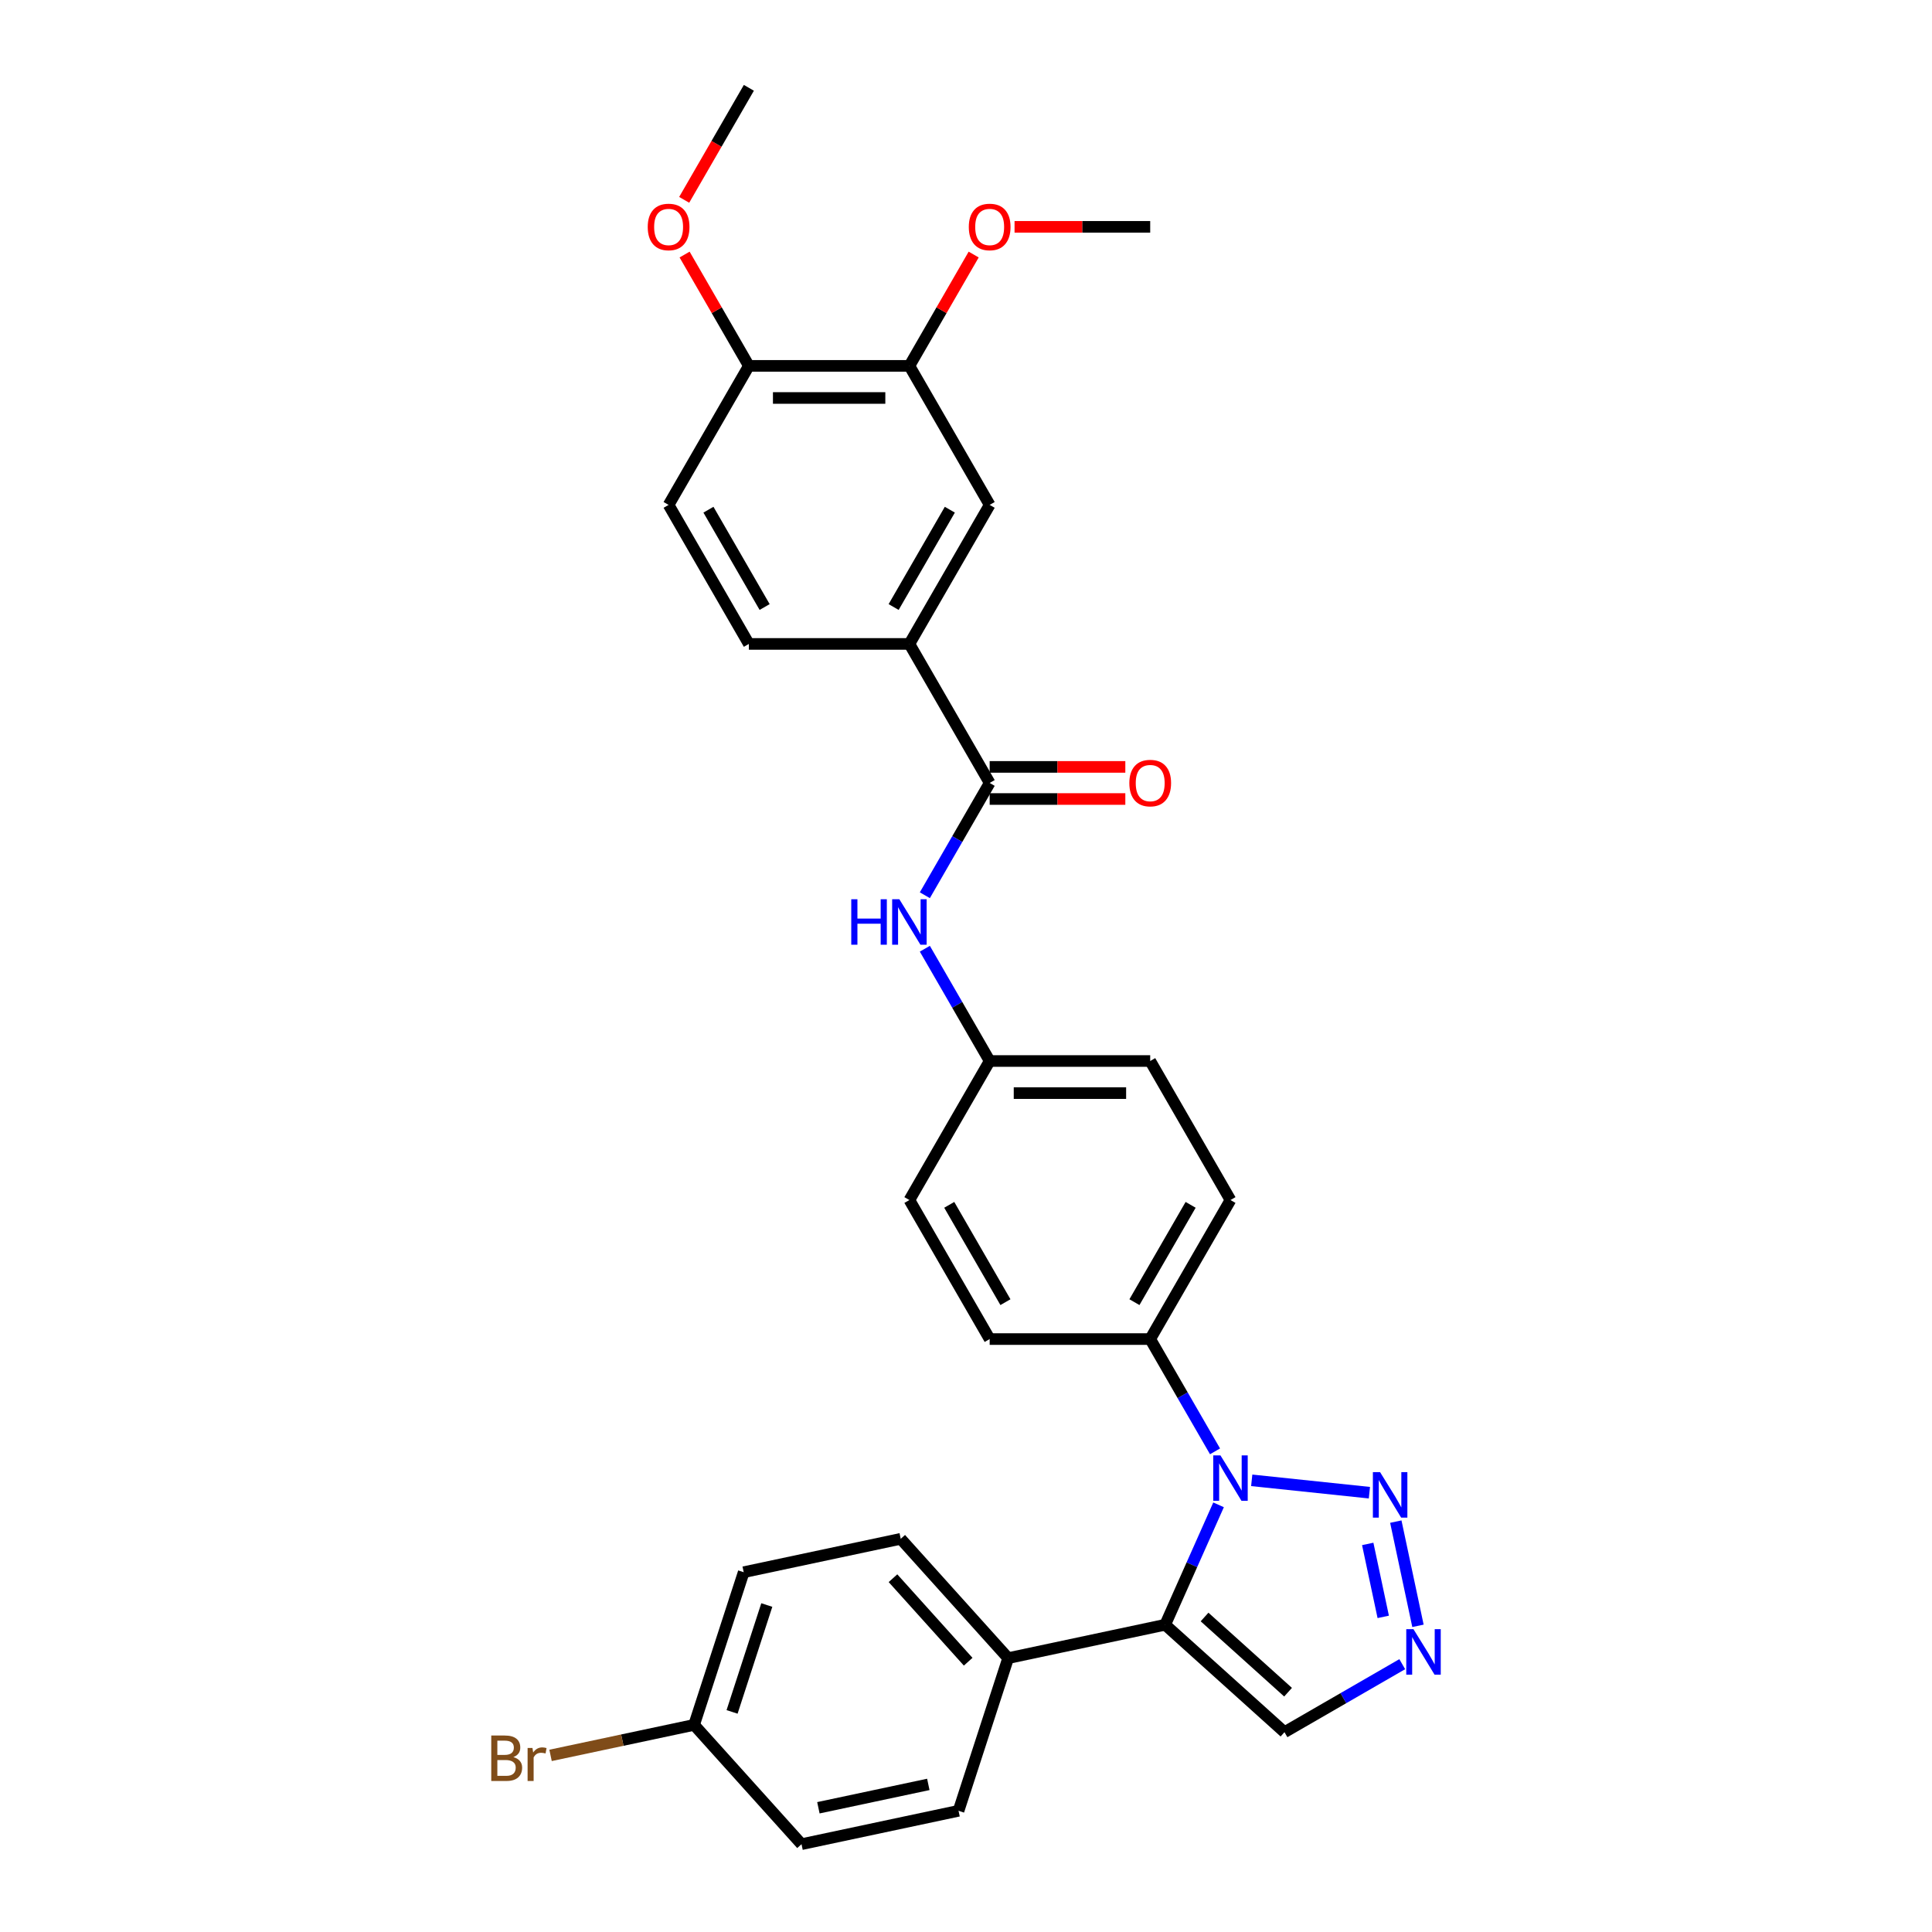 <?xml version='1.0' encoding='iso-8859-1'?>
<svg version='1.1' baseProfile='full'
              xmlns='http://www.w3.org/2000/svg'
                      xmlns:rdkit='http://www.rdkit.org/xml'
                      xmlns:xlink='http://www.w3.org/1999/xlink'
                  xml:space='preserve'
width='1000px' height='1000px' viewBox='0 0 1000 1000'>
<!-- END OF HEADER -->
<rect style='opacity:1.0;fill:#FFFFFF;stroke:none' width='1000' height='1000' x='0' y='0'> </rect>
<path class='bond-0' d='M 630.727,778.902 L 616.911,809.935' style='fill:none;fill-rule:evenodd;stroke:#0000FF;stroke-width:6px;stroke-linecap:butt;stroke-linejoin:miter;stroke-opacity:1' />
<path class='bond-0' d='M 616.911,809.935 L 603.094,840.968' style='fill:none;fill-rule:evenodd;stroke:#000000;stroke-width:6px;stroke-linecap:butt;stroke-linejoin:miter;stroke-opacity:1' />
<path class='bond-1' d='M 647.892,766.215 L 708.803,772.617' style='fill:none;fill-rule:evenodd;stroke:#0000FF;stroke-width:6px;stroke-linecap:butt;stroke-linejoin:miter;stroke-opacity:1' />
<path class='bond-7' d='M 628.898,751.215 L 612.121,722.157' style='fill:none;fill-rule:evenodd;stroke:#0000FF;stroke-width:6px;stroke-linecap:butt;stroke-linejoin:miter;stroke-opacity:1' />
<path class='bond-7' d='M 612.121,722.157 L 595.344,693.098' style='fill:none;fill-rule:evenodd;stroke:#000000;stroke-width:6px;stroke-linecap:butt;stroke-linejoin:miter;stroke-opacity:1' />
<path class='bond-4' d='M 603.094,840.968 L 664.844,896.568' style='fill:none;fill-rule:evenodd;stroke:#000000;stroke-width:6px;stroke-linecap:butt;stroke-linejoin:miter;stroke-opacity:1' />
<path class='bond-4' d='M 623.476,836.958 L 666.701,875.878' style='fill:none;fill-rule:evenodd;stroke:#000000;stroke-width:6px;stroke-linecap:butt;stroke-linejoin:miter;stroke-opacity:1' />
<path class='bond-8' d='M 603.094,840.968 L 521.817,858.244' style='fill:none;fill-rule:evenodd;stroke:#000000;stroke-width:6px;stroke-linecap:butt;stroke-linejoin:miter;stroke-opacity:1' />
<path class='bond-2' d='M 722.471,787.587 L 733.937,841.532' style='fill:none;fill-rule:evenodd;stroke:#0000FF;stroke-width:6px;stroke-linecap:butt;stroke-linejoin:miter;stroke-opacity:1' />
<path class='bond-2' d='M 707.935,799.134 L 715.962,836.895' style='fill:none;fill-rule:evenodd;stroke:#0000FF;stroke-width:6px;stroke-linecap:butt;stroke-linejoin:miter;stroke-opacity:1' />
<path class='bond-30' d='M 725.803,861.373 L 695.323,878.97' style='fill:none;fill-rule:evenodd;stroke:#0000FF;stroke-width:6px;stroke-linecap:butt;stroke-linejoin:miter;stroke-opacity:1' />
<path class='bond-30' d='M 695.323,878.97 L 664.844,896.568' style='fill:none;fill-rule:evenodd;stroke:#000000;stroke-width:6px;stroke-linecap:butt;stroke-linejoin:miter;stroke-opacity:1' />
<path class='bond-3' d='M 512.252,405.257 L 495.475,434.315' style='fill:none;fill-rule:evenodd;stroke:#000000;stroke-width:6px;stroke-linecap:butt;stroke-linejoin:miter;stroke-opacity:1' />
<path class='bond-3' d='M 495.475,434.315 L 478.698,463.374' style='fill:none;fill-rule:evenodd;stroke:#0000FF;stroke-width:6px;stroke-linecap:butt;stroke-linejoin:miter;stroke-opacity:1' />
<path class='bond-5' d='M 512.252,405.257 L 470.705,333.296' style='fill:none;fill-rule:evenodd;stroke:#000000;stroke-width:6px;stroke-linecap:butt;stroke-linejoin:miter;stroke-opacity:1' />
<path class='bond-12' d='M 512.252,413.566 L 547.358,413.566' style='fill:none;fill-rule:evenodd;stroke:#000000;stroke-width:6px;stroke-linecap:butt;stroke-linejoin:miter;stroke-opacity:1' />
<path class='bond-12' d='M 547.358,413.566 L 582.465,413.566' style='fill:none;fill-rule:evenodd;stroke:#FF0000;stroke-width:6px;stroke-linecap:butt;stroke-linejoin:miter;stroke-opacity:1' />
<path class='bond-12' d='M 512.252,396.947 L 547.358,396.947' style='fill:none;fill-rule:evenodd;stroke:#000000;stroke-width:6px;stroke-linecap:butt;stroke-linejoin:miter;stroke-opacity:1' />
<path class='bond-12' d='M 547.358,396.947 L 582.465,396.947' style='fill:none;fill-rule:evenodd;stroke:#FF0000;stroke-width:6px;stroke-linecap:butt;stroke-linejoin:miter;stroke-opacity:1' />
<path class='bond-9' d='M 470.705,333.296 L 512.252,261.336' style='fill:none;fill-rule:evenodd;stroke:#000000;stroke-width:6px;stroke-linecap:butt;stroke-linejoin:miter;stroke-opacity:1' />
<path class='bond-9' d='M 462.545,314.193 L 491.628,263.821' style='fill:none;fill-rule:evenodd;stroke:#000000;stroke-width:6px;stroke-linecap:butt;stroke-linejoin:miter;stroke-opacity:1' />
<path class='bond-13' d='M 470.705,333.296 L 387.613,333.296' style='fill:none;fill-rule:evenodd;stroke:#000000;stroke-width:6px;stroke-linecap:butt;stroke-linejoin:miter;stroke-opacity:1' />
<path class='bond-6' d='M 478.698,491.06 L 495.475,520.119' style='fill:none;fill-rule:evenodd;stroke:#0000FF;stroke-width:6px;stroke-linecap:butt;stroke-linejoin:miter;stroke-opacity:1' />
<path class='bond-6' d='M 495.475,520.119 L 512.252,549.177' style='fill:none;fill-rule:evenodd;stroke:#000000;stroke-width:6px;stroke-linecap:butt;stroke-linejoin:miter;stroke-opacity:1' />
<path class='bond-15' d='M 595.344,693.098 L 636.891,621.138' style='fill:none;fill-rule:evenodd;stroke:#000000;stroke-width:6px;stroke-linecap:butt;stroke-linejoin:miter;stroke-opacity:1' />
<path class='bond-15' d='M 587.184,673.995 L 616.267,623.623' style='fill:none;fill-rule:evenodd;stroke:#000000;stroke-width:6px;stroke-linecap:butt;stroke-linejoin:miter;stroke-opacity:1' />
<path class='bond-16' d='M 595.344,693.098 L 512.252,693.098' style='fill:none;fill-rule:evenodd;stroke:#000000;stroke-width:6px;stroke-linecap:butt;stroke-linejoin:miter;stroke-opacity:1' />
<path class='bond-17' d='M 521.817,858.244 L 466.217,796.494' style='fill:none;fill-rule:evenodd;stroke:#000000;stroke-width:6px;stroke-linecap:butt;stroke-linejoin:miter;stroke-opacity:1' />
<path class='bond-17' d='M 501.127,860.101 L 462.207,816.876' style='fill:none;fill-rule:evenodd;stroke:#000000;stroke-width:6px;stroke-linecap:butt;stroke-linejoin:miter;stroke-opacity:1' />
<path class='bond-18' d='M 521.817,858.244 L 496.14,937.27' style='fill:none;fill-rule:evenodd;stroke:#000000;stroke-width:6px;stroke-linecap:butt;stroke-linejoin:miter;stroke-opacity:1' />
<path class='bond-10' d='M 512.252,261.336 L 470.705,189.375' style='fill:none;fill-rule:evenodd;stroke:#000000;stroke-width:6px;stroke-linecap:butt;stroke-linejoin:miter;stroke-opacity:1' />
<path class='bond-23' d='M 470.705,189.375 L 487.338,160.566' style='fill:none;fill-rule:evenodd;stroke:#000000;stroke-width:6px;stroke-linecap:butt;stroke-linejoin:miter;stroke-opacity:1' />
<path class='bond-23' d='M 487.338,160.566 L 503.972,131.757' style='fill:none;fill-rule:evenodd;stroke:#FF0000;stroke-width:6px;stroke-linecap:butt;stroke-linejoin:miter;stroke-opacity:1' />
<path class='bond-33' d='M 470.705,189.375 L 387.613,189.375' style='fill:none;fill-rule:evenodd;stroke:#000000;stroke-width:6px;stroke-linecap:butt;stroke-linejoin:miter;stroke-opacity:1' />
<path class='bond-33' d='M 458.241,205.994 L 400.077,205.994' style='fill:none;fill-rule:evenodd;stroke:#000000;stroke-width:6px;stroke-linecap:butt;stroke-linejoin:miter;stroke-opacity:1' />
<path class='bond-11' d='M 387.613,189.375 L 346.066,261.336' style='fill:none;fill-rule:evenodd;stroke:#000000;stroke-width:6px;stroke-linecap:butt;stroke-linejoin:miter;stroke-opacity:1' />
<path class='bond-27' d='M 387.613,189.375 L 370.98,160.566' style='fill:none;fill-rule:evenodd;stroke:#000000;stroke-width:6px;stroke-linecap:butt;stroke-linejoin:miter;stroke-opacity:1' />
<path class='bond-27' d='M 370.98,160.566 L 354.347,131.757' style='fill:none;fill-rule:evenodd;stroke:#FF0000;stroke-width:6px;stroke-linecap:butt;stroke-linejoin:miter;stroke-opacity:1' />
<path class='bond-14' d='M 387.613,333.296 L 346.066,261.336' style='fill:none;fill-rule:evenodd;stroke:#000000;stroke-width:6px;stroke-linecap:butt;stroke-linejoin:miter;stroke-opacity:1' />
<path class='bond-14' d='M 395.773,314.193 L 366.69,263.821' style='fill:none;fill-rule:evenodd;stroke:#000000;stroke-width:6px;stroke-linecap:butt;stroke-linejoin:miter;stroke-opacity:1' />
<path class='bond-21' d='M 636.891,621.138 L 595.344,549.177' style='fill:none;fill-rule:evenodd;stroke:#000000;stroke-width:6px;stroke-linecap:butt;stroke-linejoin:miter;stroke-opacity:1' />
<path class='bond-22' d='M 512.252,693.098 L 470.705,621.138' style='fill:none;fill-rule:evenodd;stroke:#000000;stroke-width:6px;stroke-linecap:butt;stroke-linejoin:miter;stroke-opacity:1' />
<path class='bond-22' d='M 520.412,673.995 L 491.329,623.623' style='fill:none;fill-rule:evenodd;stroke:#000000;stroke-width:6px;stroke-linecap:butt;stroke-linejoin:miter;stroke-opacity:1' />
<path class='bond-25' d='M 466.217,796.494 L 384.94,813.77' style='fill:none;fill-rule:evenodd;stroke:#000000;stroke-width:6px;stroke-linecap:butt;stroke-linejoin:miter;stroke-opacity:1' />
<path class='bond-24' d='M 496.14,937.27 L 414.863,954.545' style='fill:none;fill-rule:evenodd;stroke:#000000;stroke-width:6px;stroke-linecap:butt;stroke-linejoin:miter;stroke-opacity:1' />
<path class='bond-24' d='M 480.493,923.606 L 423.599,935.699' style='fill:none;fill-rule:evenodd;stroke:#000000;stroke-width:6px;stroke-linecap:butt;stroke-linejoin:miter;stroke-opacity:1' />
<path class='bond-19' d='M 512.252,549.177 L 470.705,621.138' style='fill:none;fill-rule:evenodd;stroke:#000000;stroke-width:6px;stroke-linecap:butt;stroke-linejoin:miter;stroke-opacity:1' />
<path class='bond-31' d='M 512.252,549.177 L 595.344,549.177' style='fill:none;fill-rule:evenodd;stroke:#000000;stroke-width:6px;stroke-linecap:butt;stroke-linejoin:miter;stroke-opacity:1' />
<path class='bond-31' d='M 524.716,565.796 L 582.881,565.796' style='fill:none;fill-rule:evenodd;stroke:#000000;stroke-width:6px;stroke-linecap:butt;stroke-linejoin:miter;stroke-opacity:1' />
<path class='bond-20' d='M 359.263,892.796 L 414.863,954.545' style='fill:none;fill-rule:evenodd;stroke:#000000;stroke-width:6px;stroke-linecap:butt;stroke-linejoin:miter;stroke-opacity:1' />
<path class='bond-26' d='M 359.263,892.796 L 322.115,900.692' style='fill:none;fill-rule:evenodd;stroke:#000000;stroke-width:6px;stroke-linecap:butt;stroke-linejoin:miter;stroke-opacity:1' />
<path class='bond-26' d='M 322.115,900.692 L 284.966,908.588' style='fill:none;fill-rule:evenodd;stroke:#7F4C19;stroke-width:6px;stroke-linecap:butt;stroke-linejoin:miter;stroke-opacity:1' />
<path class='bond-32' d='M 359.263,892.796 L 384.94,813.77' style='fill:none;fill-rule:evenodd;stroke:#000000;stroke-width:6px;stroke-linecap:butt;stroke-linejoin:miter;stroke-opacity:1' />
<path class='bond-32' d='M 378.92,886.077 L 396.894,830.759' style='fill:none;fill-rule:evenodd;stroke:#000000;stroke-width:6px;stroke-linecap:butt;stroke-linejoin:miter;stroke-opacity:1' />
<path class='bond-28' d='M 525.131,117.415 L 560.238,117.415' style='fill:none;fill-rule:evenodd;stroke:#FF0000;stroke-width:6px;stroke-linecap:butt;stroke-linejoin:miter;stroke-opacity:1' />
<path class='bond-28' d='M 560.238,117.415 L 595.344,117.415' style='fill:none;fill-rule:evenodd;stroke:#000000;stroke-width:6px;stroke-linecap:butt;stroke-linejoin:miter;stroke-opacity:1' />
<path class='bond-29' d='M 354.135,103.439 L 370.874,74.447' style='fill:none;fill-rule:evenodd;stroke:#FF0000;stroke-width:6px;stroke-linecap:butt;stroke-linejoin:miter;stroke-opacity:1' />
<path class='bond-29' d='M 370.874,74.447 L 387.613,45.455' style='fill:none;fill-rule:evenodd;stroke:#000000;stroke-width:6px;stroke-linecap:butt;stroke-linejoin:miter;stroke-opacity:1' />
<path  class='atom-0' d='M 631.689 753.293
L 639.4 765.757
Q 640.165 766.986, 641.394 769.213
Q 642.624 771.44, 642.691 771.573
L 642.691 753.293
L 645.815 753.293
L 645.815 776.825
L 642.591 776.825
L 634.315 763.197
Q 633.351 761.602, 632.321 759.774
Q 631.324 757.946, 631.025 757.381
L 631.025 776.825
L 627.967 776.825
L 627.967 753.293
L 631.689 753.293
' fill='#0000FF'/>
<path  class='atom-2' d='M 714.327 761.978
L 722.038 774.442
Q 722.802 775.672, 724.032 777.899
Q 725.262 780.126, 725.328 780.259
L 725.328 761.978
L 728.453 761.978
L 728.453 785.51
L 725.229 785.51
L 716.953 771.883
Q 715.989 770.288, 714.958 768.46
Q 713.961 766.632, 713.662 766.066
L 713.662 785.51
L 710.604 785.51
L 710.604 761.978
L 714.327 761.978
' fill='#0000FF'/>
<path  class='atom-3' d='M 731.603 843.255
L 739.314 855.719
Q 740.078 856.949, 741.308 859.176
Q 742.538 861.403, 742.604 861.536
L 742.604 843.255
L 745.728 843.255
L 745.728 866.787
L 742.504 866.787
L 734.228 853.16
Q 733.265 851.565, 732.234 849.737
Q 731.237 847.908, 730.938 847.343
L 730.938 866.787
L 727.88 866.787
L 727.88 843.255
L 731.603 843.255
' fill='#0000FF'/>
<path  class='atom-7' d='M 440.609 465.451
L 443.8 465.451
L 443.8 475.455
L 455.832 475.455
L 455.832 465.451
L 459.023 465.451
L 459.023 488.983
L 455.832 488.983
L 455.832 478.114
L 443.8 478.114
L 443.8 488.983
L 440.609 488.983
L 440.609 465.451
' fill='#0000FF'/>
<path  class='atom-7' d='M 465.504 465.451
L 473.215 477.915
Q 473.979 479.145, 475.209 481.372
Q 476.439 483.599, 476.505 483.732
L 476.505 465.451
L 479.63 465.451
L 479.63 488.983
L 476.406 488.983
L 468.13 475.356
Q 467.166 473.76, 466.135 471.932
Q 465.138 470.104, 464.839 469.539
L 464.839 488.983
L 461.781 488.983
L 461.781 465.451
L 465.504 465.451
' fill='#0000FF'/>
<path  class='atom-13' d='M 584.542 405.323
Q 584.542 399.673, 587.334 396.515
Q 590.126 393.358, 595.344 393.358
Q 600.563 393.358, 603.355 396.515
Q 606.147 399.673, 606.147 405.323
Q 606.147 411.04, 603.321 414.297
Q 600.496 417.521, 595.344 417.521
Q 590.16 417.521, 587.334 414.297
Q 584.542 411.073, 584.542 405.323
M 595.344 414.862
Q 598.934 414.862, 600.862 412.469
Q 602.823 410.043, 602.823 405.323
Q 602.823 400.703, 600.862 398.377
Q 598.934 396.017, 595.344 396.017
Q 591.755 396.017, 589.794 398.343
Q 587.866 400.67, 587.866 405.323
Q 587.866 410.076, 589.794 412.469
Q 591.755 414.862, 595.344 414.862
' fill='#FF0000'/>
<path  class='atom-24' d='M 501.45 117.481
Q 501.45 111.831, 504.242 108.674
Q 507.034 105.516, 512.252 105.516
Q 517.47 105.516, 520.262 108.674
Q 523.054 111.831, 523.054 117.481
Q 523.054 123.198, 520.229 126.455
Q 517.404 129.679, 512.252 129.679
Q 507.067 129.679, 504.242 126.455
Q 501.45 123.231, 501.45 117.481
M 512.252 127.02
Q 515.841 127.02, 517.769 124.627
Q 519.73 122.201, 519.73 117.481
Q 519.73 112.861, 517.769 110.535
Q 515.841 108.175, 512.252 108.175
Q 508.662 108.175, 506.701 110.502
Q 504.773 112.828, 504.773 117.481
Q 504.773 122.234, 506.701 124.627
Q 508.662 127.02, 512.252 127.02
' fill='#FF0000'/>
<path  class='atom-27' d='M 265.705 909.473
Q 267.965 910.105, 269.095 911.501
Q 270.259 912.863, 270.259 914.891
Q 270.259 918.148, 268.165 920.009
Q 266.104 921.837, 262.182 921.837
L 254.272 921.837
L 254.272 898.306
L 261.218 898.306
Q 265.24 898.306, 267.267 899.934
Q 269.295 901.563, 269.295 904.554
Q 269.295 908.11, 265.705 909.473
M 257.429 900.965
L 257.429 908.343
L 261.218 908.343
Q 263.545 908.343, 264.741 907.413
Q 265.971 906.449, 265.971 904.554
Q 265.971 900.965, 261.218 900.965
L 257.429 900.965
M 262.182 919.178
Q 264.475 919.178, 265.705 918.082
Q 266.935 916.985, 266.935 914.891
Q 266.935 912.963, 265.572 911.999
Q 264.243 911.002, 261.683 911.002
L 257.429 911.002
L 257.429 919.178
L 262.182 919.178
' fill='#7F4C19'/>
<path  class='atom-27' d='M 275.61 904.754
L 275.975 907.113
Q 277.77 904.454, 280.695 904.454
Q 281.626 904.454, 282.889 904.787
L 282.39 907.579
Q 280.961 907.246, 280.163 907.246
Q 278.767 907.246, 277.837 907.811
Q 276.939 908.343, 276.208 909.639
L 276.208 921.837
L 273.084 921.837
L 273.084 904.754
L 275.61 904.754
' fill='#7F4C19'/>
<path  class='atom-28' d='M 335.264 117.481
Q 335.264 111.831, 338.056 108.674
Q 340.848 105.516, 346.066 105.516
Q 351.285 105.516, 354.076 108.674
Q 356.868 111.831, 356.868 117.481
Q 356.868 123.198, 354.043 126.455
Q 351.218 129.679, 346.066 129.679
Q 340.881 129.679, 338.056 126.455
Q 335.264 123.231, 335.264 117.481
M 346.066 127.02
Q 349.656 127.02, 351.584 124.627
Q 353.545 122.201, 353.545 117.481
Q 353.545 112.861, 351.584 110.535
Q 349.656 108.175, 346.066 108.175
Q 342.477 108.175, 340.516 110.502
Q 338.588 112.828, 338.588 117.481
Q 338.588 122.234, 340.516 124.627
Q 342.477 127.02, 346.066 127.02
' fill='#FF0000'/>
</svg>
